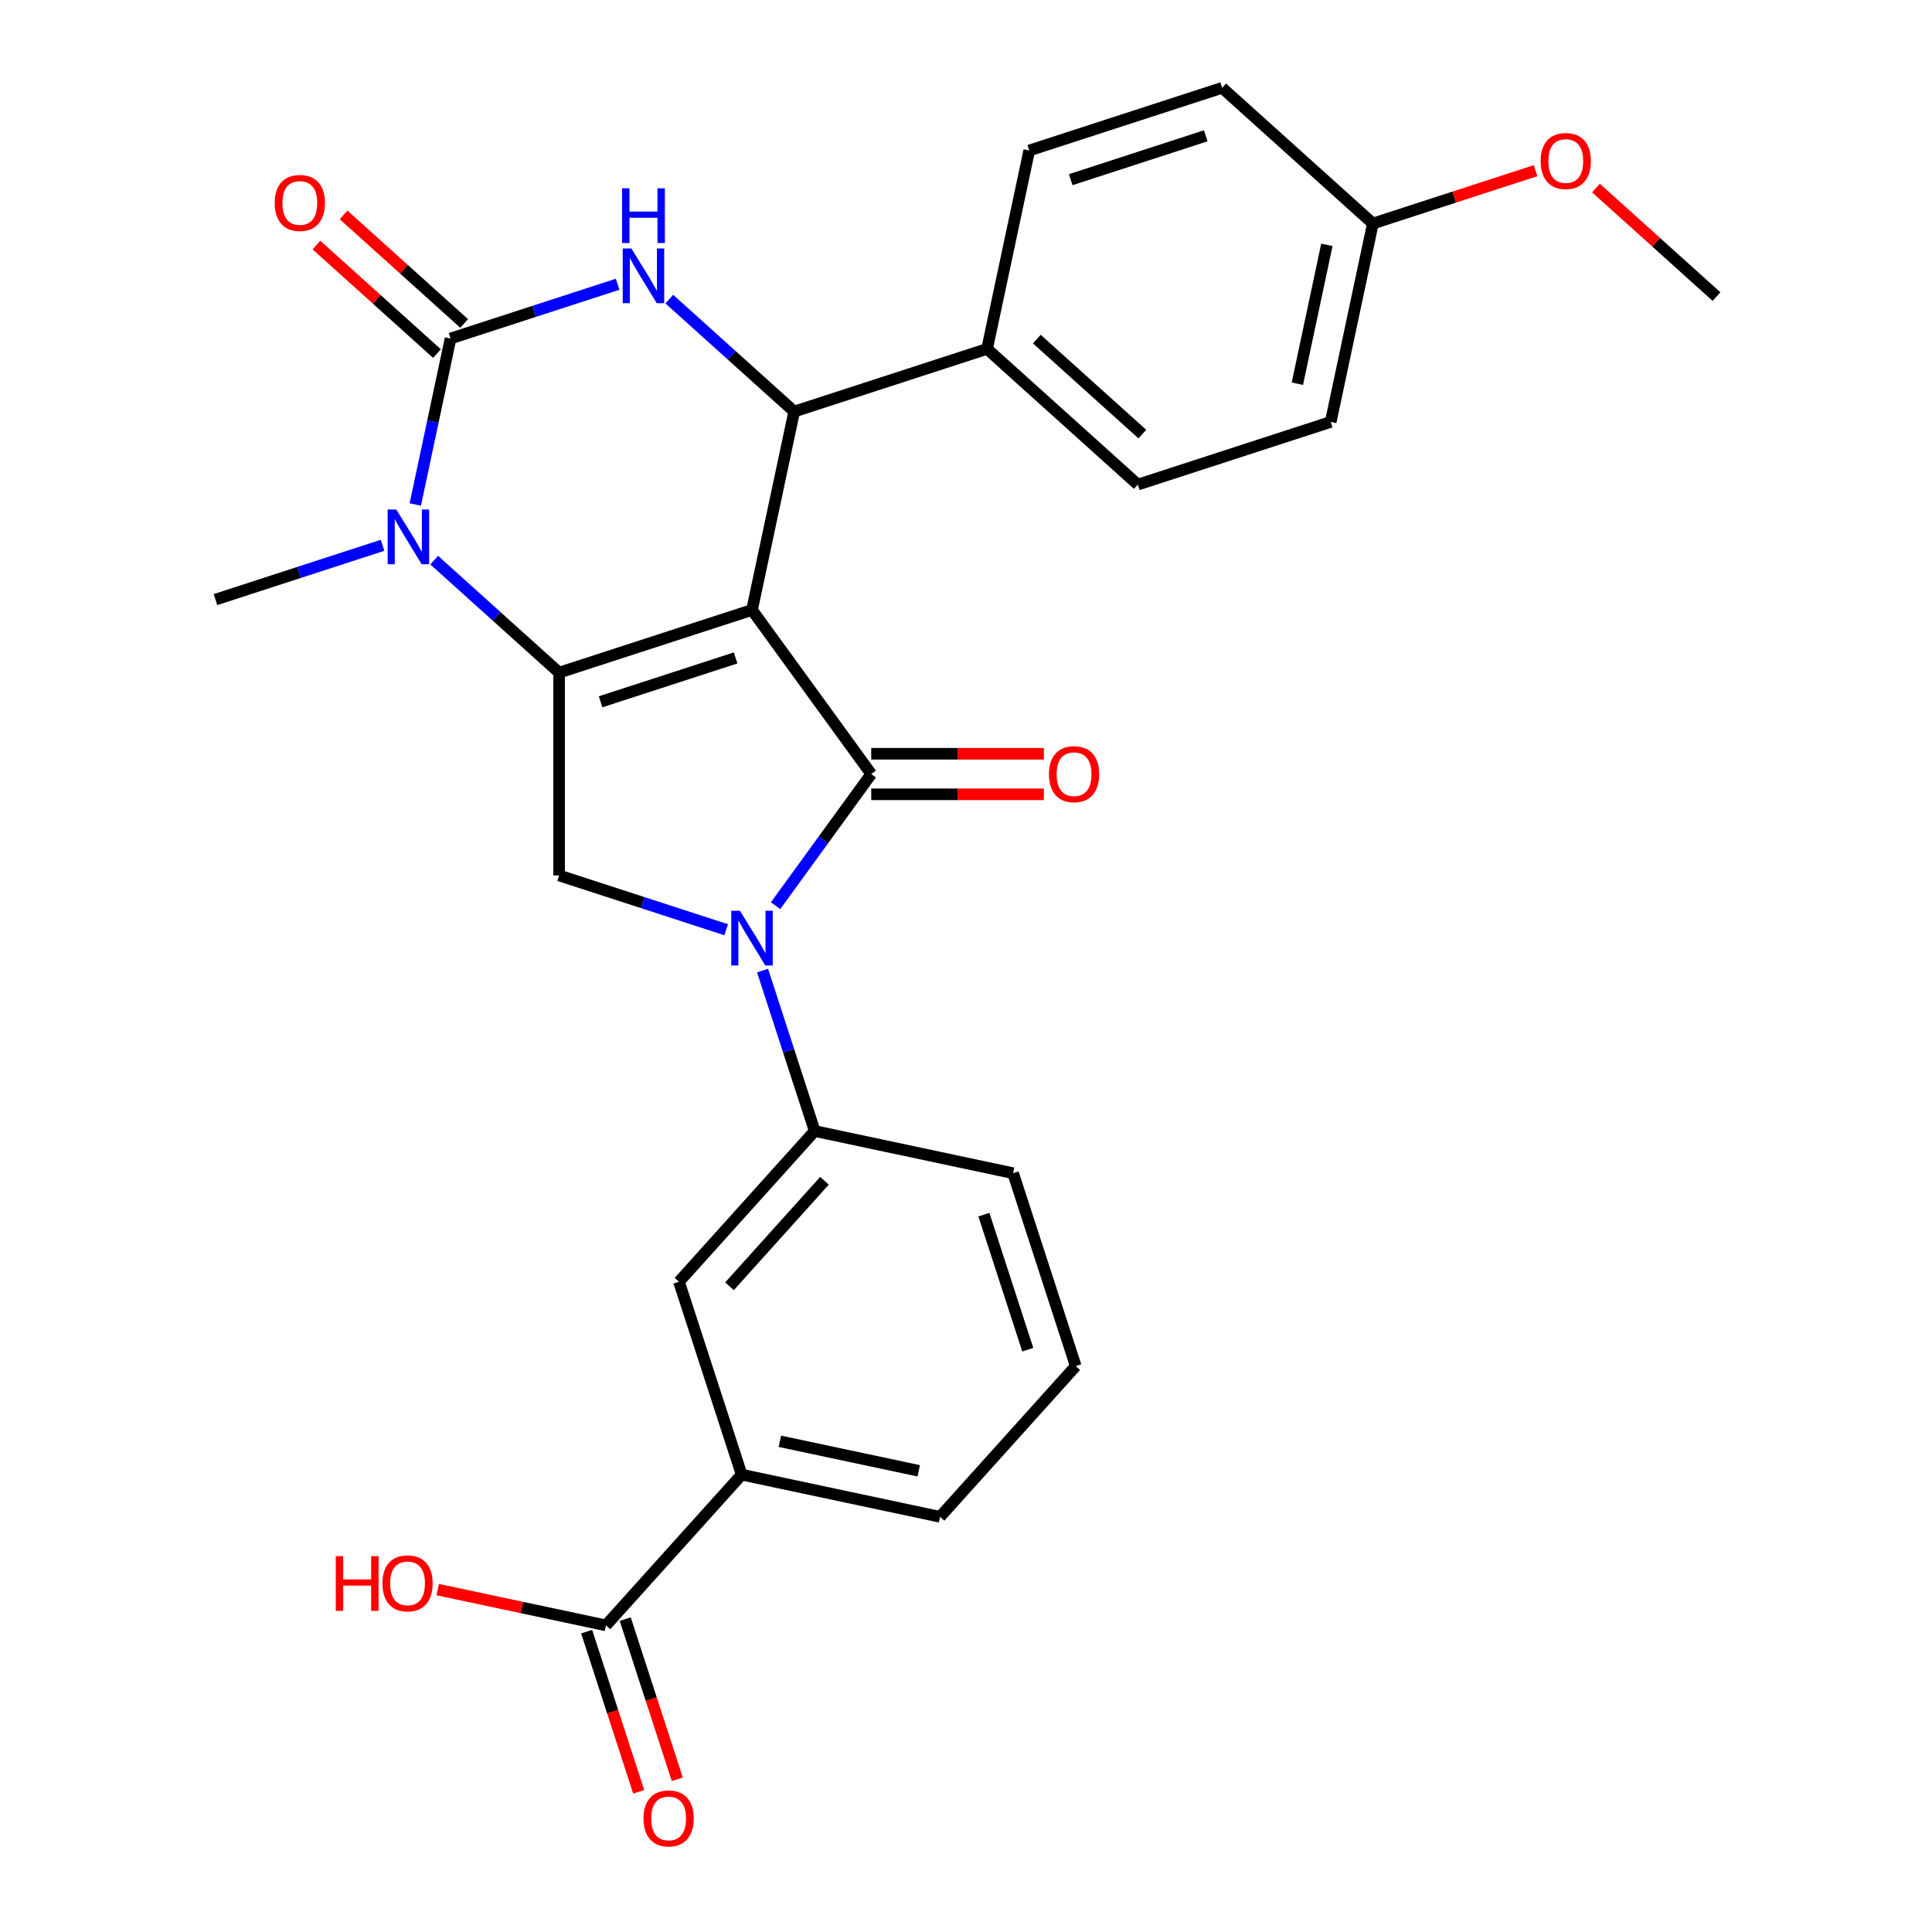 <?xml version='1.0' encoding='iso-8859-1'?>
<svg version='1.1' baseProfile='full'
              xmlns='http://www.w3.org/2000/svg'
                      xmlns:rdkit='http://www.rdkit.org/xml'
                      xmlns:xlink='http://www.w3.org/1999/xlink'
                  xml:space='preserve'
width='1000px' height='1000px' viewBox='0 0 1000 1000'>
<!-- END OF HEADER -->
<rect style='opacity:1.0;fill:#FFFFFF;stroke:none' width='1000' height='1000' x='0' y='0'> </rect>
<path class='bond-0' d='M 389.244,315.709 L 450.95,400.64' style='fill:none;fill-rule:evenodd;stroke:#000000;stroke-width:6px;stroke-linecap:butt;stroke-linejoin:miter;stroke-opacity:1' />
<path class='bond-1' d='M 389.244,315.709 L 289.402,348.15' style='fill:none;fill-rule:evenodd;stroke:#000000;stroke-width:6px;stroke-linecap:butt;stroke-linejoin:miter;stroke-opacity:1' />
<path class='bond-1' d='M 380.756,340.544 L 310.866,363.252' style='fill:none;fill-rule:evenodd;stroke:#000000;stroke-width:6px;stroke-linecap:butt;stroke-linejoin:miter;stroke-opacity:1' />
<path class='bond-5' d='M 389.244,315.709 L 411.071,213.023' style='fill:none;fill-rule:evenodd;stroke:#000000;stroke-width:6px;stroke-linecap:butt;stroke-linejoin:miter;stroke-opacity:1' />
<path class='bond-2' d='M 450.95,400.64 L 426.195,434.713' style='fill:none;fill-rule:evenodd;stroke:#000000;stroke-width:6px;stroke-linecap:butt;stroke-linejoin:miter;stroke-opacity:1' />
<path class='bond-2' d='M 426.195,434.713 L 401.439,468.787' style='fill:none;fill-rule:evenodd;stroke:#0000FF;stroke-width:6px;stroke-linecap:butt;stroke-linejoin:miter;stroke-opacity:1' />
<path class='bond-13' d='M 450.95,411.138 L 495.628,411.138' style='fill:none;fill-rule:evenodd;stroke:#000000;stroke-width:6px;stroke-linecap:butt;stroke-linejoin:miter;stroke-opacity:1' />
<path class='bond-13' d='M 495.628,411.138 L 540.306,411.138' style='fill:none;fill-rule:evenodd;stroke:#FF0000;stroke-width:6px;stroke-linecap:butt;stroke-linejoin:miter;stroke-opacity:1' />
<path class='bond-13' d='M 450.95,390.142 L 495.628,390.142' style='fill:none;fill-rule:evenodd;stroke:#000000;stroke-width:6px;stroke-linecap:butt;stroke-linejoin:miter;stroke-opacity:1' />
<path class='bond-13' d='M 495.628,390.142 L 540.306,390.142' style='fill:none;fill-rule:evenodd;stroke:#FF0000;stroke-width:6px;stroke-linecap:butt;stroke-linejoin:miter;stroke-opacity:1' />
<path class='bond-4' d='M 289.402,348.15 L 257.076,319.044' style='fill:none;fill-rule:evenodd;stroke:#000000;stroke-width:6px;stroke-linecap:butt;stroke-linejoin:miter;stroke-opacity:1' />
<path class='bond-4' d='M 257.076,319.044 L 224.75,289.938' style='fill:none;fill-rule:evenodd;stroke:#0000FF;stroke-width:6px;stroke-linecap:butt;stroke-linejoin:miter;stroke-opacity:1' />
<path class='bond-7' d='M 289.402,348.15 L 289.402,453.13' style='fill:none;fill-rule:evenodd;stroke:#000000;stroke-width:6px;stroke-linecap:butt;stroke-linejoin:miter;stroke-opacity:1' />
<path class='bond-8' d='M 394.698,502.356 L 408.191,543.885' style='fill:none;fill-rule:evenodd;stroke:#0000FF;stroke-width:6px;stroke-linecap:butt;stroke-linejoin:miter;stroke-opacity:1' />
<path class='bond-8' d='M 408.191,543.885 L 421.685,585.414' style='fill:none;fill-rule:evenodd;stroke:#000000;stroke-width:6px;stroke-linecap:butt;stroke-linejoin:miter;stroke-opacity:1' />
<path class='bond-28' d='M 375.88,481.229 L 332.641,467.18' style='fill:none;fill-rule:evenodd;stroke:#0000FF;stroke-width:6px;stroke-linecap:butt;stroke-linejoin:miter;stroke-opacity:1' />
<path class='bond-28' d='M 332.641,467.18 L 289.402,453.13' style='fill:none;fill-rule:evenodd;stroke:#000000;stroke-width:6px;stroke-linecap:butt;stroke-linejoin:miter;stroke-opacity:1' />
<path class='bond-3' d='M 233.213,175.218 L 276.452,161.168' style='fill:none;fill-rule:evenodd;stroke:#000000;stroke-width:6px;stroke-linecap:butt;stroke-linejoin:miter;stroke-opacity:1' />
<path class='bond-3' d='M 276.452,161.168 L 319.691,147.119' style='fill:none;fill-rule:evenodd;stroke:#0000FF;stroke-width:6px;stroke-linecap:butt;stroke-linejoin:miter;stroke-opacity:1' />
<path class='bond-14' d='M 240.237,167.416 L 209.042,139.327' style='fill:none;fill-rule:evenodd;stroke:#000000;stroke-width:6px;stroke-linecap:butt;stroke-linejoin:miter;stroke-opacity:1' />
<path class='bond-14' d='M 209.042,139.327 L 177.846,111.239' style='fill:none;fill-rule:evenodd;stroke:#FF0000;stroke-width:6px;stroke-linecap:butt;stroke-linejoin:miter;stroke-opacity:1' />
<path class='bond-14' d='M 226.188,183.019 L 194.992,154.931' style='fill:none;fill-rule:evenodd;stroke:#000000;stroke-width:6px;stroke-linecap:butt;stroke-linejoin:miter;stroke-opacity:1' />
<path class='bond-14' d='M 194.992,154.931 L 163.797,126.842' style='fill:none;fill-rule:evenodd;stroke:#FF0000;stroke-width:6px;stroke-linecap:butt;stroke-linejoin:miter;stroke-opacity:1' />
<path class='bond-29' d='M 233.213,175.218 L 224.083,218.169' style='fill:none;fill-rule:evenodd;stroke:#000000;stroke-width:6px;stroke-linecap:butt;stroke-linejoin:miter;stroke-opacity:1' />
<path class='bond-29' d='M 224.083,218.169 L 214.954,261.12' style='fill:none;fill-rule:evenodd;stroke:#0000FF;stroke-width:6px;stroke-linecap:butt;stroke-linejoin:miter;stroke-opacity:1' />
<path class='bond-18' d='M 198.021,282.247 L 154.782,296.296' style='fill:none;fill-rule:evenodd;stroke:#0000FF;stroke-width:6px;stroke-linecap:butt;stroke-linejoin:miter;stroke-opacity:1' />
<path class='bond-18' d='M 154.782,296.296 L 111.544,310.345' style='fill:none;fill-rule:evenodd;stroke:#000000;stroke-width:6px;stroke-linecap:butt;stroke-linejoin:miter;stroke-opacity:1' />
<path class='bond-6' d='M 411.071,213.023 L 378.745,183.916' style='fill:none;fill-rule:evenodd;stroke:#000000;stroke-width:6px;stroke-linecap:butt;stroke-linejoin:miter;stroke-opacity:1' />
<path class='bond-6' d='M 378.745,183.916 L 346.42,154.81' style='fill:none;fill-rule:evenodd;stroke:#0000FF;stroke-width:6px;stroke-linecap:butt;stroke-linejoin:miter;stroke-opacity:1' />
<path class='bond-12' d='M 411.071,213.023 L 510.913,180.582' style='fill:none;fill-rule:evenodd;stroke:#000000;stroke-width:6px;stroke-linecap:butt;stroke-linejoin:miter;stroke-opacity:1' />
<path class='bond-10' d='M 421.685,585.414 L 351.439,663.429' style='fill:none;fill-rule:evenodd;stroke:#000000;stroke-width:6px;stroke-linecap:butt;stroke-linejoin:miter;stroke-opacity:1' />
<path class='bond-10' d='M 426.751,611.165 L 377.579,665.776' style='fill:none;fill-rule:evenodd;stroke:#000000;stroke-width:6px;stroke-linecap:butt;stroke-linejoin:miter;stroke-opacity:1' />
<path class='bond-23' d='M 421.685,585.414 L 524.371,607.24' style='fill:none;fill-rule:evenodd;stroke:#000000;stroke-width:6px;stroke-linecap:butt;stroke-linejoin:miter;stroke-opacity:1' />
<path class='bond-9' d='M 313.634,841.288 L 383.88,763.272' style='fill:none;fill-rule:evenodd;stroke:#000000;stroke-width:6px;stroke-linecap:butt;stroke-linejoin:miter;stroke-opacity:1' />
<path class='bond-15' d='M 303.65,844.532 L 317.118,885.981' style='fill:none;fill-rule:evenodd;stroke:#000000;stroke-width:6px;stroke-linecap:butt;stroke-linejoin:miter;stroke-opacity:1' />
<path class='bond-15' d='M 317.118,885.981 L 330.585,927.43' style='fill:none;fill-rule:evenodd;stroke:#FF0000;stroke-width:6px;stroke-linecap:butt;stroke-linejoin:miter;stroke-opacity:1' />
<path class='bond-15' d='M 323.619,838.044 L 337.086,879.493' style='fill:none;fill-rule:evenodd;stroke:#000000;stroke-width:6px;stroke-linecap:butt;stroke-linejoin:miter;stroke-opacity:1' />
<path class='bond-15' d='M 337.086,879.493 L 350.554,920.942' style='fill:none;fill-rule:evenodd;stroke:#FF0000;stroke-width:6px;stroke-linecap:butt;stroke-linejoin:miter;stroke-opacity:1' />
<path class='bond-19' d='M 313.634,841.288 L 270.103,832.035' style='fill:none;fill-rule:evenodd;stroke:#000000;stroke-width:6px;stroke-linecap:butt;stroke-linejoin:miter;stroke-opacity:1' />
<path class='bond-19' d='M 270.103,832.035 L 226.572,822.782' style='fill:none;fill-rule:evenodd;stroke:#FF0000;stroke-width:6px;stroke-linecap:butt;stroke-linejoin:miter;stroke-opacity:1' />
<path class='bond-11' d='M 351.439,663.429 L 383.88,763.272' style='fill:none;fill-rule:evenodd;stroke:#000000;stroke-width:6px;stroke-linecap:butt;stroke-linejoin:miter;stroke-opacity:1' />
<path class='bond-31' d='M 383.88,763.272 L 486.567,785.099' style='fill:none;fill-rule:evenodd;stroke:#000000;stroke-width:6px;stroke-linecap:butt;stroke-linejoin:miter;stroke-opacity:1' />
<path class='bond-31' d='M 403.648,746.009 L 475.529,761.287' style='fill:none;fill-rule:evenodd;stroke:#000000;stroke-width:6px;stroke-linecap:butt;stroke-linejoin:miter;stroke-opacity:1' />
<path class='bond-16' d='M 510.913,180.582 L 588.929,250.828' style='fill:none;fill-rule:evenodd;stroke:#000000;stroke-width:6px;stroke-linecap:butt;stroke-linejoin:miter;stroke-opacity:1' />
<path class='bond-16' d='M 536.665,175.516 L 591.276,224.688' style='fill:none;fill-rule:evenodd;stroke:#000000;stroke-width:6px;stroke-linecap:butt;stroke-linejoin:miter;stroke-opacity:1' />
<path class='bond-17' d='M 510.913,180.582 L 532.74,77.895' style='fill:none;fill-rule:evenodd;stroke:#000000;stroke-width:6px;stroke-linecap:butt;stroke-linejoin:miter;stroke-opacity:1' />
<path class='bond-22' d='M 588.929,250.828 L 688.772,218.387' style='fill:none;fill-rule:evenodd;stroke:#000000;stroke-width:6px;stroke-linecap:butt;stroke-linejoin:miter;stroke-opacity:1' />
<path class='bond-21' d='M 532.74,77.895 L 632.582,45.455' style='fill:none;fill-rule:evenodd;stroke:#000000;stroke-width:6px;stroke-linecap:butt;stroke-linejoin:miter;stroke-opacity:1' />
<path class='bond-21' d='M 554.205,92.998 L 624.094,70.289' style='fill:none;fill-rule:evenodd;stroke:#000000;stroke-width:6px;stroke-linecap:butt;stroke-linejoin:miter;stroke-opacity:1' />
<path class='bond-20' d='M 710.598,115.7 L 632.582,45.455' style='fill:none;fill-rule:evenodd;stroke:#000000;stroke-width:6px;stroke-linecap:butt;stroke-linejoin:miter;stroke-opacity:1' />
<path class='bond-24' d='M 710.598,115.7 L 752.707,102.018' style='fill:none;fill-rule:evenodd;stroke:#000000;stroke-width:6px;stroke-linecap:butt;stroke-linejoin:miter;stroke-opacity:1' />
<path class='bond-24' d='M 752.707,102.018 L 794.816,88.336' style='fill:none;fill-rule:evenodd;stroke:#FF0000;stroke-width:6px;stroke-linecap:butt;stroke-linejoin:miter;stroke-opacity:1' />
<path class='bond-30' d='M 710.598,115.7 L 688.772,218.387' style='fill:none;fill-rule:evenodd;stroke:#000000;stroke-width:6px;stroke-linecap:butt;stroke-linejoin:miter;stroke-opacity:1' />
<path class='bond-30' d='M 686.787,126.738 L 671.508,198.618' style='fill:none;fill-rule:evenodd;stroke:#000000;stroke-width:6px;stroke-linecap:butt;stroke-linejoin:miter;stroke-opacity:1' />
<path class='bond-26' d='M 524.371,607.24 L 556.812,707.083' style='fill:none;fill-rule:evenodd;stroke:#000000;stroke-width:6px;stroke-linecap:butt;stroke-linejoin:miter;stroke-opacity:1' />
<path class='bond-26' d='M 509.269,628.705 L 531.978,698.595' style='fill:none;fill-rule:evenodd;stroke:#000000;stroke-width:6px;stroke-linecap:butt;stroke-linejoin:miter;stroke-opacity:1' />
<path class='bond-27' d='M 826.065,97.328 L 857.261,125.417' style='fill:none;fill-rule:evenodd;stroke:#FF0000;stroke-width:6px;stroke-linecap:butt;stroke-linejoin:miter;stroke-opacity:1' />
<path class='bond-27' d='M 857.261,125.417 L 888.456,153.505' style='fill:none;fill-rule:evenodd;stroke:#000000;stroke-width:6px;stroke-linecap:butt;stroke-linejoin:miter;stroke-opacity:1' />
<path class='bond-25' d='M 486.567,785.099 L 556.812,707.083' style='fill:none;fill-rule:evenodd;stroke:#000000;stroke-width:6px;stroke-linecap:butt;stroke-linejoin:miter;stroke-opacity:1' />
<path  class='atom-3' d='M 382.984 471.411
L 392.264 486.411
Q 393.184 487.891, 394.664 490.571
Q 396.144 493.251, 396.224 493.411
L 396.224 471.411
L 399.984 471.411
L 399.984 499.731
L 396.104 499.731
L 386.144 483.331
Q 384.984 481.411, 383.744 479.211
Q 382.544 477.011, 382.184 476.331
L 382.184 499.731
L 378.504 499.731
L 378.504 471.411
L 382.984 471.411
' fill='#0000FF'/>
<path  class='atom-5' d='M 205.126 263.744
L 214.406 278.744
Q 215.326 280.224, 216.806 282.904
Q 218.286 285.584, 218.366 285.744
L 218.366 263.744
L 222.126 263.744
L 222.126 292.064
L 218.246 292.064
L 208.286 275.664
Q 207.126 273.744, 205.886 271.544
Q 204.686 269.344, 204.326 268.664
L 204.326 292.064
L 200.646 292.064
L 200.646 263.744
L 205.126 263.744
' fill='#0000FF'/>
<path  class='atom-7' d='M 326.795 128.617
L 336.075 143.617
Q 336.995 145.097, 338.475 147.777
Q 339.955 150.457, 340.035 150.617
L 340.035 128.617
L 343.795 128.617
L 343.795 156.937
L 339.915 156.937
L 329.955 140.537
Q 328.795 138.617, 327.555 136.417
Q 326.355 134.217, 325.995 133.537
L 325.995 156.937
L 322.315 156.937
L 322.315 128.617
L 326.795 128.617
' fill='#0000FF'/>
<path  class='atom-7' d='M 321.975 97.465
L 325.815 97.465
L 325.815 109.505
L 340.295 109.505
L 340.295 97.465
L 344.135 97.465
L 344.135 125.785
L 340.295 125.785
L 340.295 112.705
L 325.815 112.705
L 325.815 125.785
L 321.975 125.785
L 321.975 97.465
' fill='#0000FF'/>
<path  class='atom-14' d='M 542.931 400.72
Q 542.931 393.92, 546.291 390.12
Q 549.651 386.32, 555.931 386.32
Q 562.211 386.32, 565.571 390.12
Q 568.931 393.92, 568.931 400.72
Q 568.931 407.6, 565.531 411.52
Q 562.131 415.4, 555.931 415.4
Q 549.691 415.4, 546.291 411.52
Q 542.931 407.64, 542.931 400.72
M 555.931 412.2
Q 560.251 412.2, 562.571 409.32
Q 564.931 406.4, 564.931 400.72
Q 564.931 395.16, 562.571 392.36
Q 560.251 389.52, 555.931 389.52
Q 551.611 389.52, 549.251 392.32
Q 546.931 395.12, 546.931 400.72
Q 546.931 406.44, 549.251 409.32
Q 551.611 412.2, 555.931 412.2
' fill='#FF0000'/>
<path  class='atom-15' d='M 142.197 105.052
Q 142.197 98.252, 145.557 94.452
Q 148.917 90.652, 155.197 90.652
Q 161.477 90.652, 164.837 94.452
Q 168.197 98.252, 168.197 105.052
Q 168.197 111.932, 164.797 115.852
Q 161.397 119.732, 155.197 119.732
Q 148.957 119.732, 145.557 115.852
Q 142.197 111.972, 142.197 105.052
M 155.197 116.532
Q 159.517 116.532, 161.837 113.652
Q 164.197 110.732, 164.197 105.052
Q 164.197 99.492, 161.837 96.692
Q 159.517 93.852, 155.197 93.852
Q 150.877 93.852, 148.517 96.652
Q 146.197 99.452, 146.197 105.052
Q 146.197 110.772, 148.517 113.652
Q 150.877 116.532, 155.197 116.532
' fill='#FF0000'/>
<path  class='atom-16' d='M 333.075 941.21
Q 333.075 934.41, 336.435 930.61
Q 339.795 926.81, 346.075 926.81
Q 352.355 926.81, 355.715 930.61
Q 359.075 934.41, 359.075 941.21
Q 359.075 948.09, 355.675 952.01
Q 352.275 955.89, 346.075 955.89
Q 339.835 955.89, 336.435 952.01
Q 333.075 948.13, 333.075 941.21
M 346.075 952.69
Q 350.395 952.69, 352.715 949.81
Q 355.075 946.89, 355.075 941.21
Q 355.075 935.65, 352.715 932.85
Q 350.395 930.01, 346.075 930.01
Q 341.755 930.01, 339.395 932.81
Q 337.075 935.61, 337.075 941.21
Q 337.075 946.93, 339.395 949.81
Q 341.755 952.69, 346.075 952.69
' fill='#FF0000'/>
<path  class='atom-20' d='M 173.788 805.461
L 177.628 805.461
L 177.628 817.501
L 192.108 817.501
L 192.108 805.461
L 195.948 805.461
L 195.948 833.781
L 192.108 833.781
L 192.108 820.701
L 177.628 820.701
L 177.628 833.781
L 173.788 833.781
L 173.788 805.461
' fill='#FF0000'/>
<path  class='atom-20' d='M 197.948 819.541
Q 197.948 812.741, 201.308 808.941
Q 204.668 805.141, 210.948 805.141
Q 217.228 805.141, 220.588 808.941
Q 223.948 812.741, 223.948 819.541
Q 223.948 826.421, 220.548 830.341
Q 217.148 834.221, 210.948 834.221
Q 204.708 834.221, 201.308 830.341
Q 197.948 826.461, 197.948 819.541
M 210.948 831.021
Q 215.268 831.021, 217.588 828.141
Q 219.948 825.221, 219.948 819.541
Q 219.948 813.981, 217.588 811.181
Q 215.268 808.341, 210.948 808.341
Q 206.628 808.341, 204.268 811.141
Q 201.948 813.941, 201.948 819.541
Q 201.948 825.261, 204.268 828.141
Q 206.628 831.021, 210.948 831.021
' fill='#FF0000'/>
<path  class='atom-25' d='M 797.441 83.34
Q 797.441 76.54, 800.801 72.74
Q 804.161 68.939, 810.441 68.939
Q 816.721 68.939, 820.081 72.74
Q 823.441 76.54, 823.441 83.34
Q 823.441 90.219, 820.041 94.139
Q 816.641 98.019, 810.441 98.019
Q 804.201 98.019, 800.801 94.139
Q 797.441 90.26, 797.441 83.34
M 810.441 94.82
Q 814.761 94.82, 817.081 91.939
Q 819.441 89.019, 819.441 83.34
Q 819.441 77.779, 817.081 74.98
Q 814.761 72.139, 810.441 72.139
Q 806.121 72.139, 803.761 74.939
Q 801.441 77.74, 801.441 83.34
Q 801.441 89.059, 803.761 91.939
Q 806.121 94.82, 810.441 94.82
' fill='#FF0000'/>
</svg>
